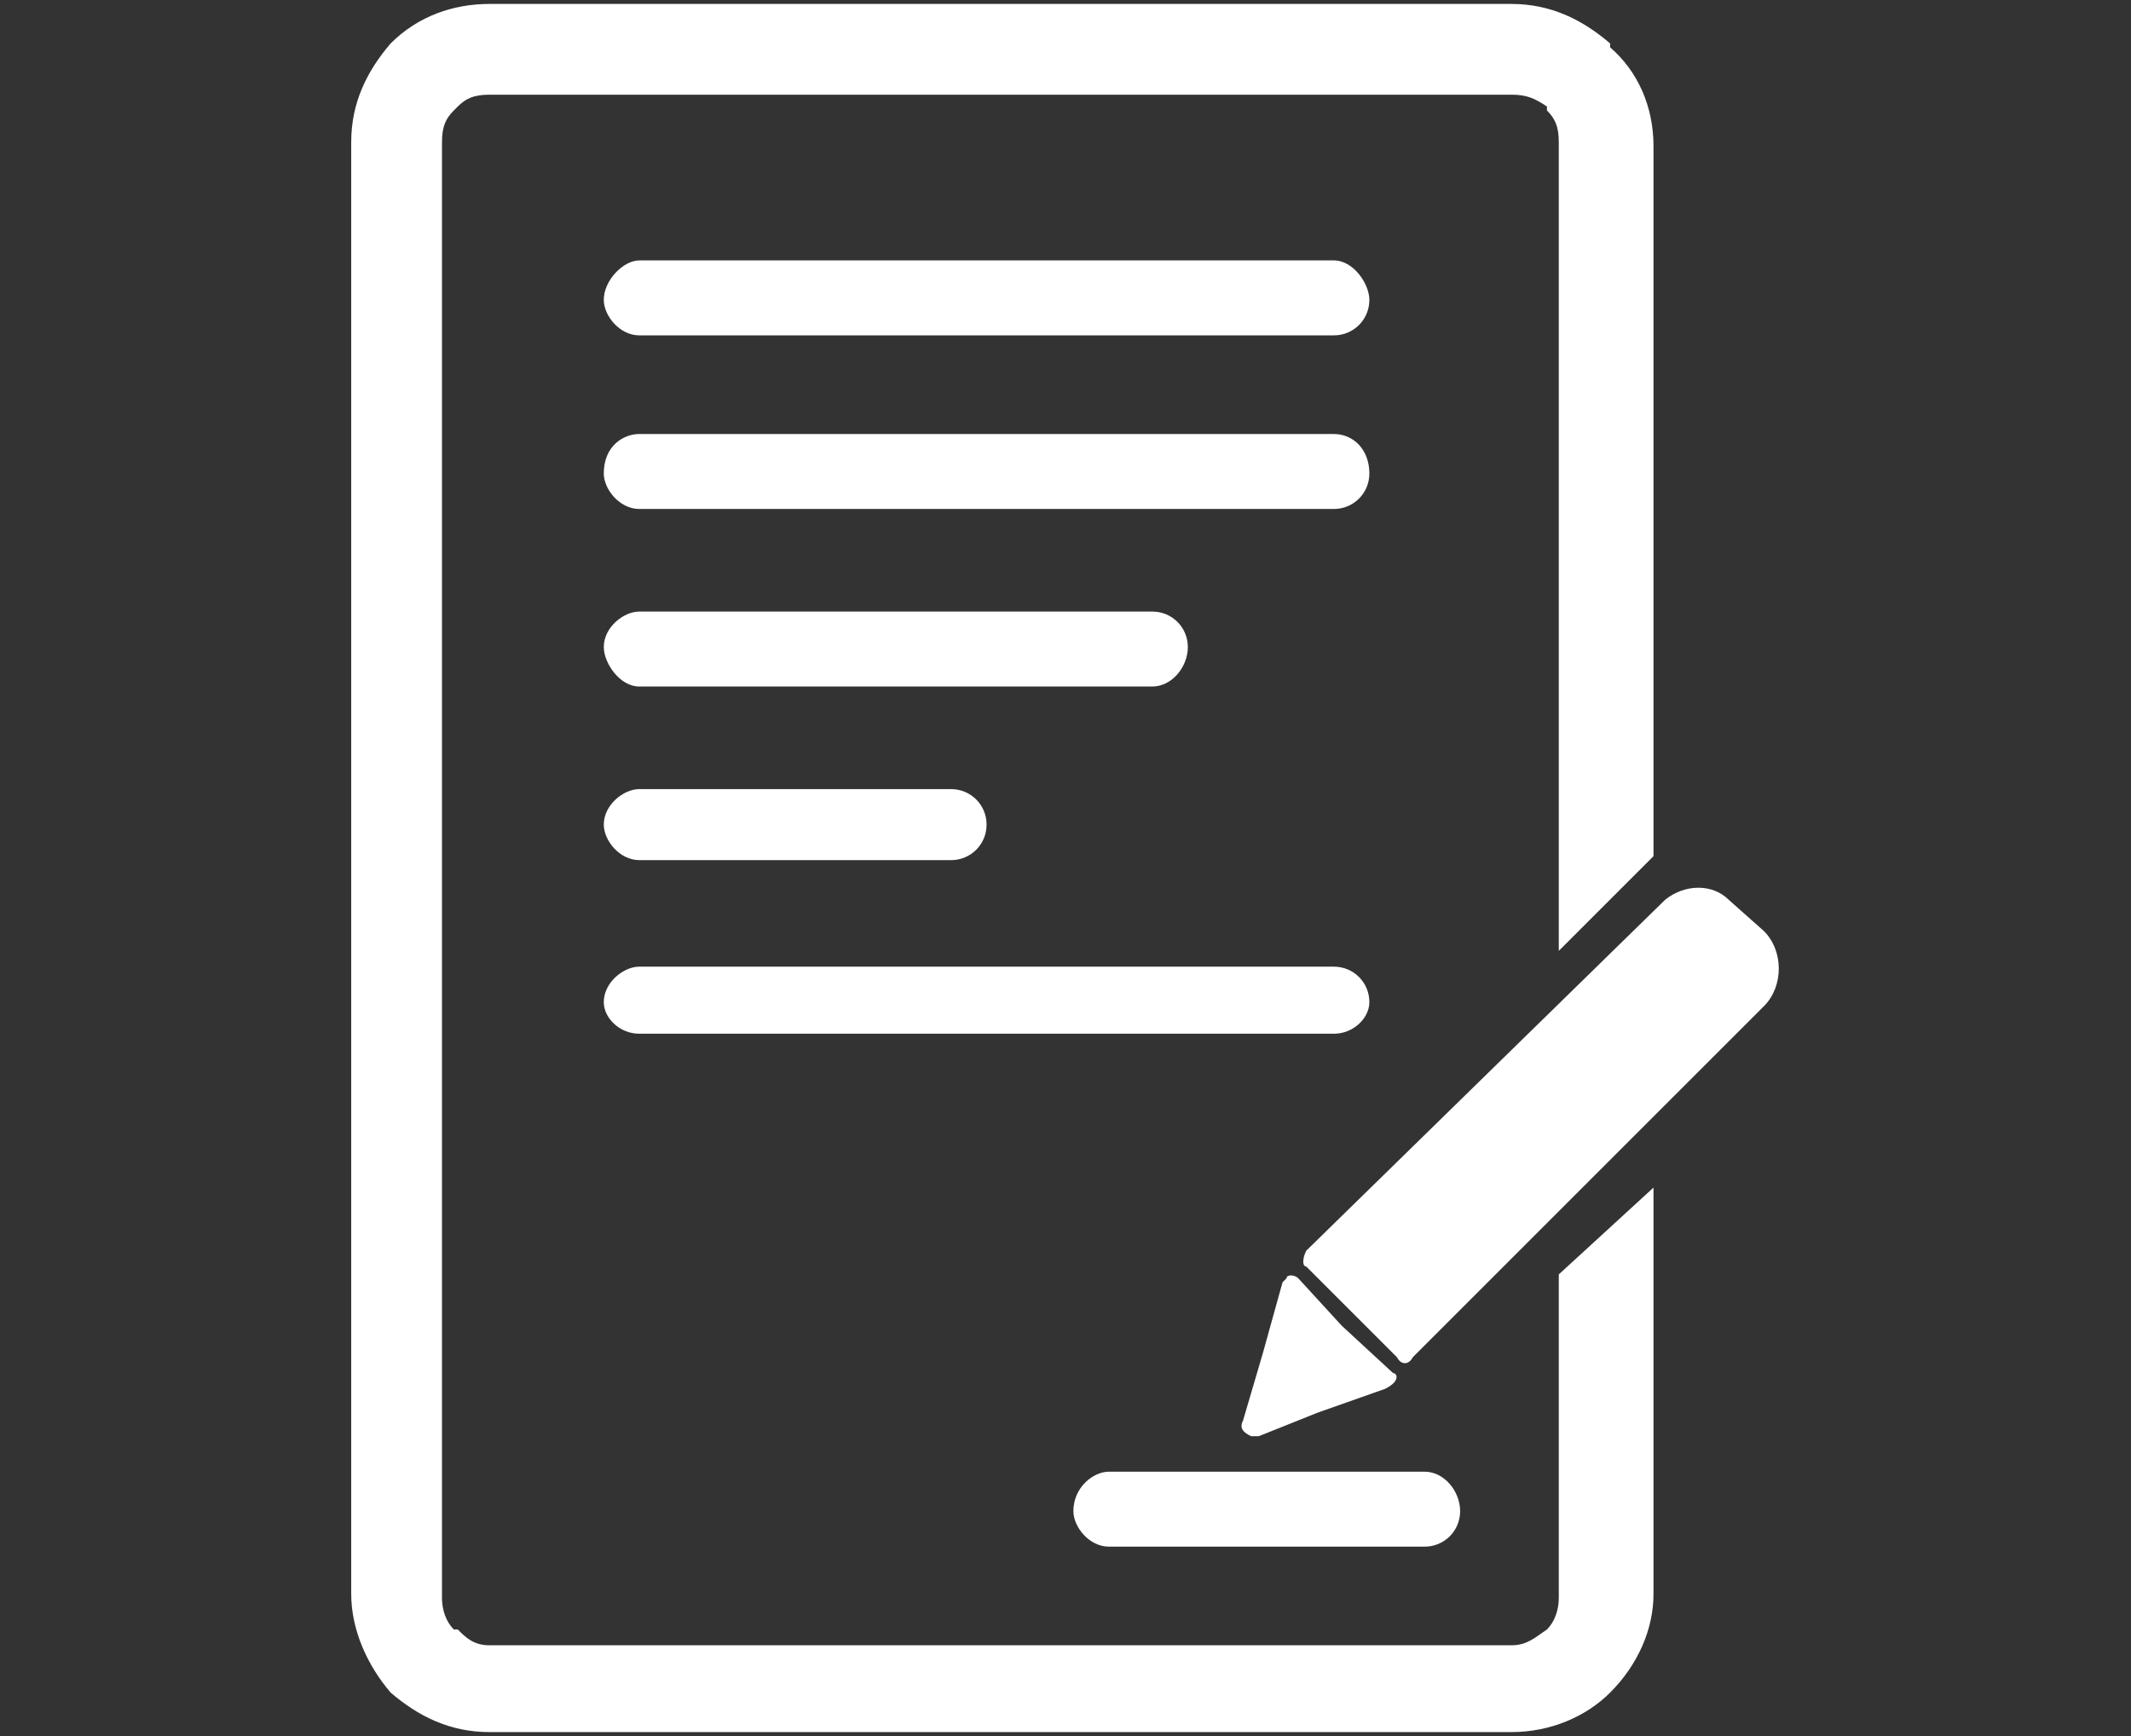 <?xml version="1.0" encoding="utf-8"?>
<!-- Generator: Adobe Illustrator 19.1.0, SVG Export Plug-In . SVG Version: 6.00 Build 0)  -->
<svg version="1.1" id="Layer_1" xmlns="http://www.w3.org/2000/svg" xmlns:xlink="http://www.w3.org/1999/xlink" x="0px" y="0px"
	 width="54px" height="44px" viewBox="-452 259 54 44" style="enable-background:new -452 259 54 44;" xml:space="preserve">
<rect x="-452" y="259" width="54" height="44" fill="#333333" stroke="none"/>
<style type="text/css">
	.st0{display:none;}
	.st1{fill:#FFFFFF;}
</style>
<g id="Guias">
</g>
<g id="Desktop_Grid" class="st0">
</g>
<g id="Layer_3">
	<g>
		<path class="st1" d="M-439.6,259.1L-439.6,259.1h25.9c1,0,1.8,0.4,2.5,1v0.1c0.7,0.6,1.1,1.5,1.1,2.5v18l-2.4,2.4v-20.5
			c0-0.4-0.1-0.6-0.3-0.8v-0.1c-0.3-0.2-0.5-0.3-0.9-0.3h-25.9c-0.4,0-0.6,0.1-0.8,0.3l-0.1,0.1c-0.2,0.2-0.3,0.4-0.3,0.8v36.9
			c0,0.3,0.1,0.6,0.3,0.8h0.1c0.2,0.2,0.4,0.4,0.8,0.4h25.9c0.4,0,0.6-0.2,0.9-0.4c0.2-0.2,0.3-0.5,0.3-0.8v-8.2l2.4-2.2v10.3
			c0,0.9-0.4,1.8-1.1,2.5c-0.6,0.6-1.5,1-2.5,1h-25.9c-1,0-1.8-0.4-2.5-1c-0.6-0.7-1-1.6-1-2.5v-36.8c0-1,0.4-1.8,1-2.5l0,0
			C-441.4,259.4-440.5,259.1-439.6,259.1L-439.6,259.1z"/>
		<path class="st1" d="M-408.2,281.8L-408.2,281.8c-0.4-0.4-1.1-0.4-1.6,0l-9.1,8.9c-0.1,0.2-0.1,0.4,0,0.4l2.3,2.3
			c0.1,0.2,0.3,0.2,0.4,0l8.9-8.9c0.5-0.5,0.5-1.4,0-1.9L-408.2,281.8z"/>
		<path class="st1" d="M-418.6,294.8L-418.6,294.8l1.7-0.6c0.4-0.2,0.3-0.4,0.2-0.4l-1.3-1.2l-1.1-1.2c-0.1-0.1-0.3-0.1-0.3,0
			l-0.1,0.1l-0.5,1.8l-0.5,1.7c-0.1,0.2,0,0.3,0.2,0.4c0,0,0.1,0,0.2,0L-418.6,294.8z"/>
		<path class="st1" d="M-423.9,296.3L-423.9,296.3c-0.4,0-0.9,0.4-0.9,1c0,0.4,0.4,0.9,0.9,0.9h8c0.5,0,0.9-0.4,0.9-0.9
			s-0.4-1-0.9-1H-423.9z"/>
		<path class="st1" d="M-435.8,283.5L-435.8,283.5c-0.4,0-0.9,0.4-0.9,0.9c0,0.4,0.4,0.8,0.9,0.8h17.6c0.5,0,0.9-0.4,0.9-0.8
			c0-0.5-0.4-0.9-0.9-0.9H-435.8z"/>
		<path class="st1" d="M-435.8,279L-435.8,279c-0.4,0-0.9,0.4-0.9,0.9c0,0.4,0.4,0.9,0.9,0.9h7.9c0.5,0,0.9-0.4,0.9-0.9
			s-0.4-0.9-0.9-0.9H-435.8z"/>
		<path class="st1" d="M-435.8,274.5L-435.8,274.5c-0.4,0-0.9,0.4-0.9,0.9c0,0.4,0.4,1,0.9,1h13c0.5,0,0.9-0.5,0.9-1
			s-0.4-0.9-0.9-0.9H-435.8z"/>
		<path class="st1" d="M-435.8,270L-435.8,270c-0.4,0-0.9,0.3-0.9,1c0,0.4,0.4,0.9,0.9,0.9h17.6c0.5,0,0.9-0.4,0.9-0.9
			c0-0.6-0.4-1-0.9-1H-435.8z"/>
		<path class="st1" d="M-435.8,265.6c-0.4,0-0.9,0.5-0.9,1c0,0.4,0.4,0.9,0.9,0.9h17.6c0.5,0,0.9-0.4,0.9-0.9c0-0.4-0.4-1-0.9-1
			H-435.8z"/>
	</g>
</g>
</svg>
